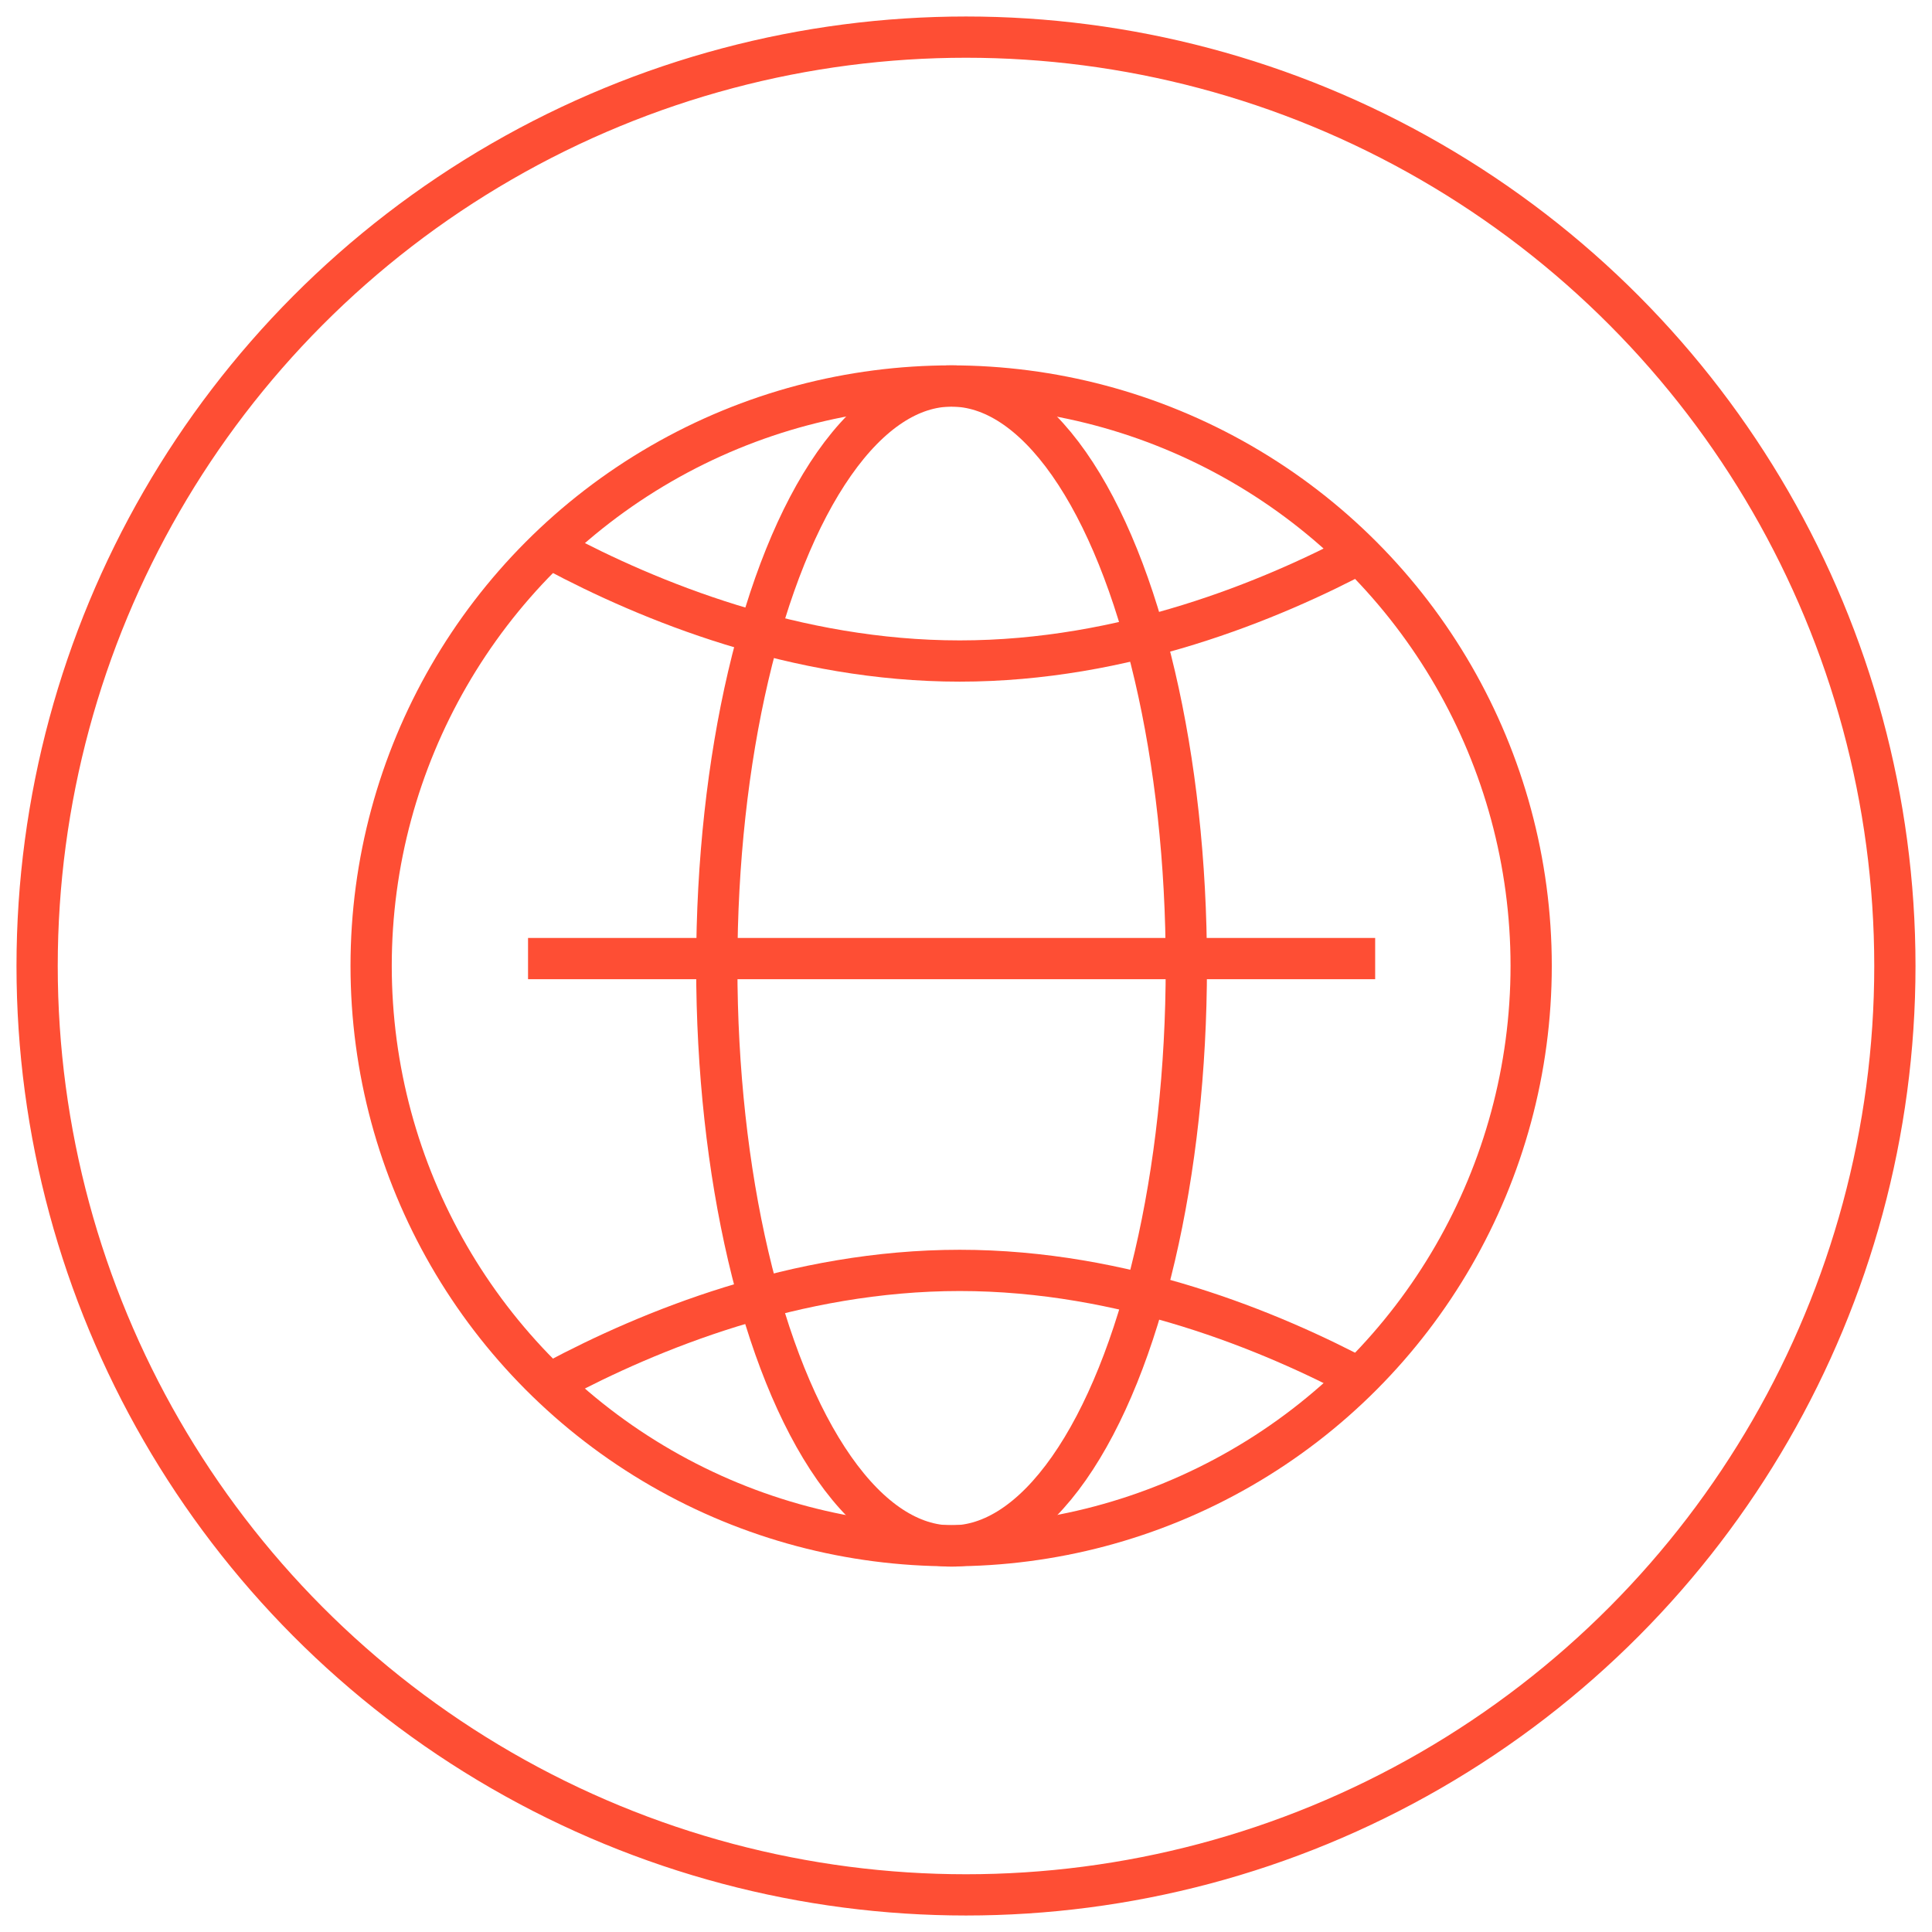<svg xmlns="http://www.w3.org/2000/svg" viewBox="0 0 234.2 234.2"><defs><style>.cls-1,.cls-2,.cls-3{fill:none;}.cls-1,.cls-3{stroke:#fe4e34;stroke-width:5px;}.cls-1{stroke-miterlimit:10;}</style></defs><title>Risorsa 9</title><g id="Livello_2" data-name="Livello 2"><g id="Livello_1-2" data-name="Livello 1"><ellipse id="Ellisse_1332-3" data-name="Ellisse 1332-3" class="cls-1" cx="115.3" cy="117.08" rx="70.31" ry="70.29"/><path id="Tracciato_2268-3" data-name="Tracciato 2268-3" class="cls-1" d="M67.28,167.38C78.68,161.3,96.41,154,116.34,154S154,161.3,165.4,167.39"/><path id="Tracciato_2269-3" data-name="Tracciato 2269-3" class="cls-1" d="M165.4,66.77c-11.4,6.09-29.14,13.36-49.06,13.36S78.68,72.86,67.28,66.77"/><ellipse id="Ellisse_1333-3" data-name="Ellisse 1333-3" class="cls-1" cx="115.35" cy="117.1" rx="28.46" ry="70.31"/><line id="Linea_77-3" data-name="Linea 77-3" class="cls-1" x1="166.7" y1="116.2" x2="64.01" y2="116.2"/><circle class="cls-2" cx="117.1" cy="117.1" r="117.1"/><circle class="cls-3" cx="117.1" cy="117.1" r="112.6"/></g></g></svg>
